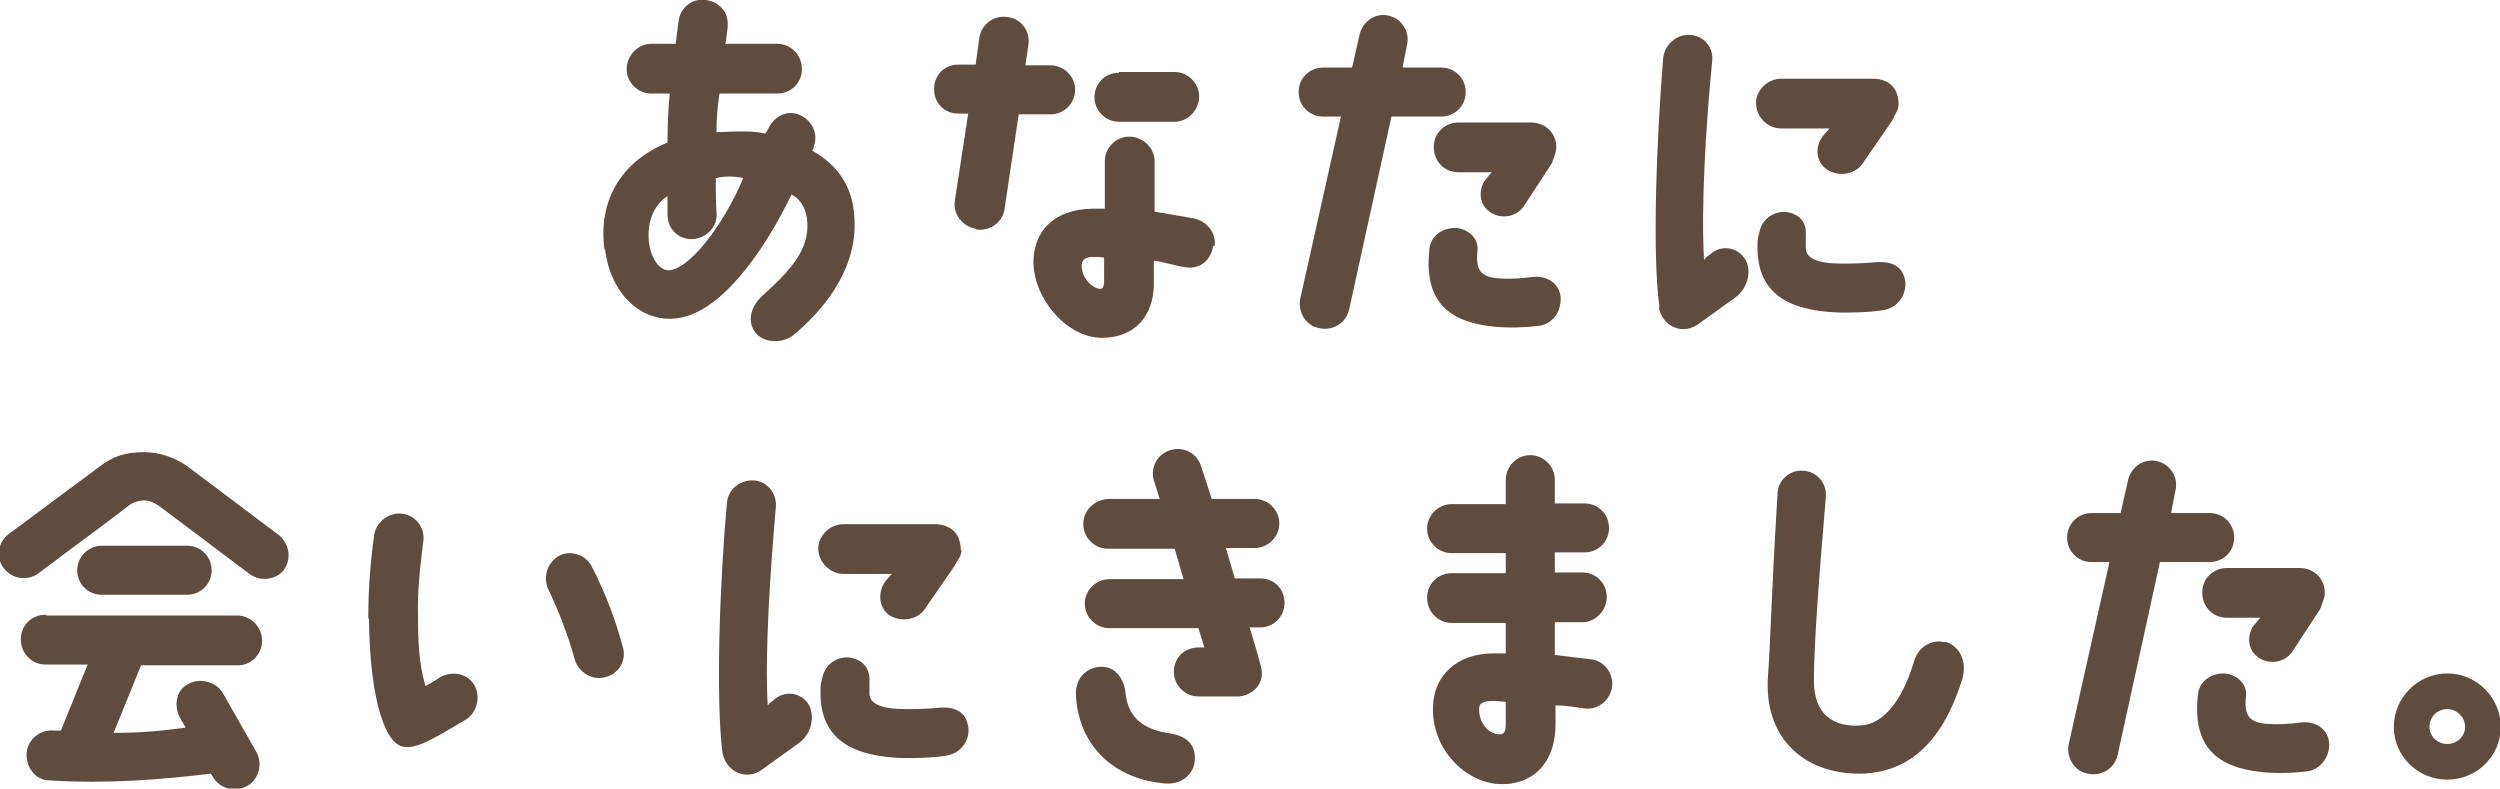 <?xml version="1.0" encoding="UTF-8"?>
<svg id="_レイヤー_2" data-name="レイヤー 2" xmlns="http://www.w3.org/2000/svg" viewBox="0 0 33.67 10.62">
  <defs>
    <style>
      .cls-1 {
        fill: #604c3f;
      }
    </style>
  </defs>
  <g id="print">
    <g>
      <path class="cls-1" d="M8.14,3.35c-.08-.61.19-1.16.85-1.43,0-.24.01-.45.03-.66h-.25c-.18,0-.33-.15-.33-.33s.15-.34.33-.34h.33c.01-.09.03-.22.04-.31.02-.18.19-.31.37-.28.18.03.31.16.29.37-.01.1-.02.16-.03.22h.7c.18,0,.33.15.33.34s-.15.33-.33.33h-.78c-.03.2-.04.34-.04.52.08,0,.2-.01.29-.01.15,0,.24,0,.37.03.01-.03.02-.03.03-.05.07-.17.24-.27.41-.21.17.06.28.25.21.43,0,.02-.01.04-.02.06.48.27.57.66.57,1,0,.66-.46,1.18-.82,1.48-.15.12-.42.12-.53-.05-.11-.17-.02-.36.11-.48.36-.32.57-.57.6-.86.03-.29-.1-.45-.21-.5-.38.79-.98,1.63-1.58,1.67-.48.04-.86-.37-.93-.92ZM8.74,3.26c.03.25.16.38.26.38.27,0,.73-.58,1.01-1.24-.11-.03-.26-.03-.37,0,0,.13,0,.32.01.46.02.19-.13.34-.31.36-.19.01-.34-.12-.35-.31,0-.08,0-.15,0-.27-.18.12-.28.34-.25.62Z"/>
      <path class="cls-1" d="M13.14,3.08c-.18-.03-.31-.2-.28-.38l.18-1.17h-.13c-.19,0-.33-.14-.33-.33,0-.19.14-.33.33-.33h.23l.05-.36c.03-.19.2-.31.38-.28.19.02.31.2.28.38l-.04.27h.34c.18,0,.33.15.33.33s-.15.33-.33.33h-.43l-.19,1.27c-.02.18-.2.31-.38.28ZM16.34,3.31c-.03.18-.16.32-.37.29-.1-.01-.33-.08-.43-.09,0,.08,0,.33,0,.33-.01.42-.26.71-.7.71-.49,0-.95-.57-.92-1.07.02-.34.24-.66.8-.67.05,0,.11,0,.16,0v-.64c0-.18.15-.33.33-.33s.34.15.34.33v.68c.12.02.35.06.52.09.2.04.31.21.29.37ZM14.87,3.47c-.06-.01-.1-.01-.15-.01-.08,0-.14.03-.15.09-.02.18.14.34.25.34.02,0,.05-.02.05-.09,0-.09,0-.23,0-.33ZM15.07.97h.75c.18,0,.33.15.33.33s-.15.34-.33.34h-.75c-.18,0-.33-.15-.33-.33s.14-.33.33-.33Z"/>
      <path class="cls-1" d="M17.51,4.03l.55-2.46h-.24c-.19,0-.33-.15-.33-.33s.14-.33.33-.33h.39l.1-.44c.04-.18.21-.3.39-.26.18.04.29.22.25.39l-.06.31h.52c.18,0,.33.14.33.33s-.15.33-.33.33h-.67l-.57,2.6c-.04.18-.22.29-.4.25-.18-.03-.29-.21-.26-.39ZM20.13,4.4c-.64-.06-.95-.36-.88-1.03.01-.18.16-.3.35-.3.13,0,.31.11.3.29-.03.27.03.37.29.39.16.01.29,0,.45-.02.19-.02.37.08.38.29,0,.23-.16.36-.31.37-.18.02-.36.03-.58.01ZM20.96,1.99c0,.06-.03.12-.06.21l-.36.55c-.09.16-.29.21-.45.12-.17-.1-.18-.29-.1-.43l.1-.12h-.45c-.19,0-.33-.15-.33-.34s.15-.33.33-.33h.98c.19,0,.34.14.34.33Z"/>
      <path class="cls-1" d="M22.35,4.14c-.1-.71-.04-2.27.05-3.36.02-.18.18-.32.36-.31.19.01.32.17.3.35-.09.91-.15,1.99-.11,2.68.03-.04.05-.05.09-.08.12-.11.33-.11.45.05.11.15.06.4-.11.53l-.5.36c-.08.06-.17.08-.25.07-.15-.02-.26-.14-.29-.29ZM25.57,1.4c0,.09-.04.12-.09.23l-.4.58c-.11.15-.33.17-.48.07-.15-.11-.16-.31-.04-.46l.08-.09h-.65c-.19,0-.34-.16-.34-.34s.16-.33.34-.33h1.23c.17,0,.35.08.35.35ZM25.66,3.78c.02.18-.09.37-.31.4-.22.03-.41.03-.56.03-.64-.02-1.13-.21-1.12-.9,0-.04,0-.1.02-.16.04-.24.25-.32.4-.29.13.03.25.12.23.32,0,.05,0,.09,0,.16,0,.13.14.21.49.21.11,0,.27,0,.47-.02.21-.01.35.06.38.26Z"/>
      <path class="cls-1" d="M3.83,7.67c-.11.14-.32.17-.47.06-.33-.25-.97-.73-1.21-.91-.06-.04-.12-.08-.21-.08-.08,0-.16.03-.22.08-.23.18-.87.65-1.2.9-.15.11-.36.08-.47-.07-.11-.14-.08-.35.07-.46l1.2-.89c.2-.16.37-.21.62-.21.22,0,.44.08.61.21l1.21.91c.14.12.17.32.06.47ZM.63,8.29h2.57c.18,0,.33.16.33.34,0,.18-.15.34-.34.33h-1.29l-.37.91c.33,0,.6-.02.97-.07l-.08-.14c-.08-.16-.05-.37.12-.45.16-.09.39-.02.47.14l.45.79c.08.16.02.37-.14.45-.17.09-.38.02-.46-.14l-.02-.03c-.68.08-1.39.14-2.18.09-.18,0-.32-.18-.3-.38.02-.18.19-.31.37-.29.03,0,.06,0,.09,0l.36-.89h-.57c-.18,0-.33-.15-.33-.34s.15-.33.33-.33ZM1.37,8.01c-.19,0-.33-.15-.33-.33s.15-.33.33-.33h1.15c.18,0,.33.14.33.33s-.15.33-.33.33h-1.15Z"/>
      <path class="cls-1" d="M4.96,8.32c0-.39.03-.77.08-1.12.03-.18.21-.31.39-.28.18.03.3.2.27.38-.04.32-.08.65-.07,1,0,.33.01.63.1.94.08-.04.15-.09.2-.12.16-.09.37-.05.46.11.09.16.03.38-.13.47-.36.21-.62.38-.8.36-.26,0-.48-.61-.49-1.72ZM7.39,7.95c-.08-.16-.03-.36.13-.46.16-.09.37-.02.45.14.19.37.31.69.42,1.09.05.18-.06.36-.24.4-.18.05-.36-.07-.41-.24-.09-.33-.22-.66-.35-.93Z"/>
      <path class="cls-1" d="M9.73,10.14c-.09-.71-.04-2.27.06-3.36.01-.18.17-.32.36-.31.18.01.31.17.3.35-.08.91-.15,1.99-.11,2.68.03-.04.06-.05.09-.08.12-.11.33-.11.45.05.1.15.06.4-.11.53l-.5.36c-.08.06-.16.08-.25.07-.15-.02-.26-.14-.29-.29ZM12.95,7.4c0,.09-.04.12-.1.23l-.4.58c-.11.15-.33.17-.48.07-.14-.11-.15-.31-.04-.46l.08-.09h-.65c-.18,0-.34-.16-.34-.34s.16-.33.34-.33h1.23c.16,0,.35.08.35.35ZM13.04,9.78c.03.18-.09.37-.31.4-.21.03-.41.03-.56.03-.63-.02-1.13-.21-1.12-.9,0-.04,0-.1.02-.16.04-.24.25-.32.4-.29.13.03.25.12.24.32,0,.05,0,.09,0,.16,0,.13.14.21.49.21.11,0,.27,0,.47-.02.2-.01.34.06.37.26Z"/>
      <path class="cls-1" d="M14.49,9.34c0-.19.12-.34.32-.36.23-.01.33.18.35.36.03.3.21.47.55.53.17.02.41.09.38.38-.01.15-.15.33-.42.3-.72-.07-1.16-.56-1.18-1.21ZM14.59,7.05c0-.18.16-.33.35-.33h.68l-.08-.25c-.05-.18.05-.36.23-.41.18-.05.36.05.41.23l.14.43h.58c.18,0,.33.15.33.33s-.15.33-.33.33h-.39l.12.41h.34c.19,0,.33.14.33.33s-.15.33-.33.33h-.14s.14.46.16.56c.04.23-.16.37-.32.37h-.53c-.18,0-.33-.15-.33-.33,0-.21.16-.33.33-.33h.08l-.08-.26h-1.2c-.18,0-.33-.15-.33-.33s.15-.33.33-.33h1l-.12-.41h-.9c-.18,0-.33-.15-.33-.33Z"/>
      <path class="cls-1" d="M20.94,6.45v.33h.4c.18,0,.33.14.33.33s-.15.33-.33.33h-.4v.27h.37c.19,0,.33.15.33.33s-.15.34-.33.34h-.37v.44c.15.02.31.04.49.06.18.02.31.2.28.38-.03.18-.2.31-.38.28-.14-.02-.26-.04-.38-.04v.25c0,.55-.33.83-.76.81-.44-.02-.92-.46-.89-1.06.02-.42.34-.7.81-.7h.17v-.41h-.73c-.18,0-.33-.15-.33-.34s.15-.33.33-.33h.73v-.27h-.73c-.18,0-.33-.15-.33-.33s.15-.33.33-.33h.73v-.33c0-.18.15-.33.33-.33s.33.15.33.33ZM20.27,9.45c-.06,0-.1-.01-.16-.01-.13,0-.19.03-.19.11,0,.18.12.34.28.34.06,0,.08-.04.08-.15v-.28Z"/>
      <path class="cls-1" d="M26.19,8.64c.22.06.3.29.24.5-.21.68-.6,1.27-1.38,1.28-.79,0-1.29-.51-1.24-1.3.04-.55.04-.99.13-2.47,0-.18.17-.33.35-.31.18.01.32.17.3.36-.09,1.06-.16,1.97-.16,2.47,0,.45.26.63.64.6.27-.02.54-.29.71-.87.07-.22.27-.29.41-.25Z"/>
      <path class="cls-1" d="M27.86,10.03l.55-2.46h-.24c-.19,0-.33-.15-.33-.33s.14-.33.33-.33h.39l.1-.44c.04-.18.21-.3.39-.26.18.04.29.22.25.39l-.06.31h.52c.18,0,.33.14.33.33s-.15.33-.33.33h-.67l-.57,2.6c-.04.18-.22.29-.4.25-.18-.03-.29-.21-.26-.39ZM30.48,10.4c-.64-.06-.95-.36-.88-1.03.01-.18.16-.3.35-.3.13,0,.31.11.3.29-.03.27.03.37.29.39.16.01.29,0,.45-.02.19-.02.37.08.38.29,0,.23-.17.36-.31.37-.18.02-.36.03-.58.01ZM31.31,7.99c0,.06-.03.12-.06.21l-.36.55c-.09.16-.29.21-.45.12-.17-.1-.18-.29-.1-.43l.1-.12h-.45c-.19,0-.33-.15-.33-.34s.15-.33.33-.33h.98c.19,0,.34.14.34.33Z"/>
      <path class="cls-1" d="M32.24,9.79c0-.39.32-.72.72-.72s.72.33.72.72-.32.71-.72.71-.72-.32-.72-.71ZM32.72,9.79c0,.13.11.23.24.23s.24-.1.24-.23-.11-.24-.24-.24-.24.1-.24.24Z"/>
    </g>
  </g>
</svg>
